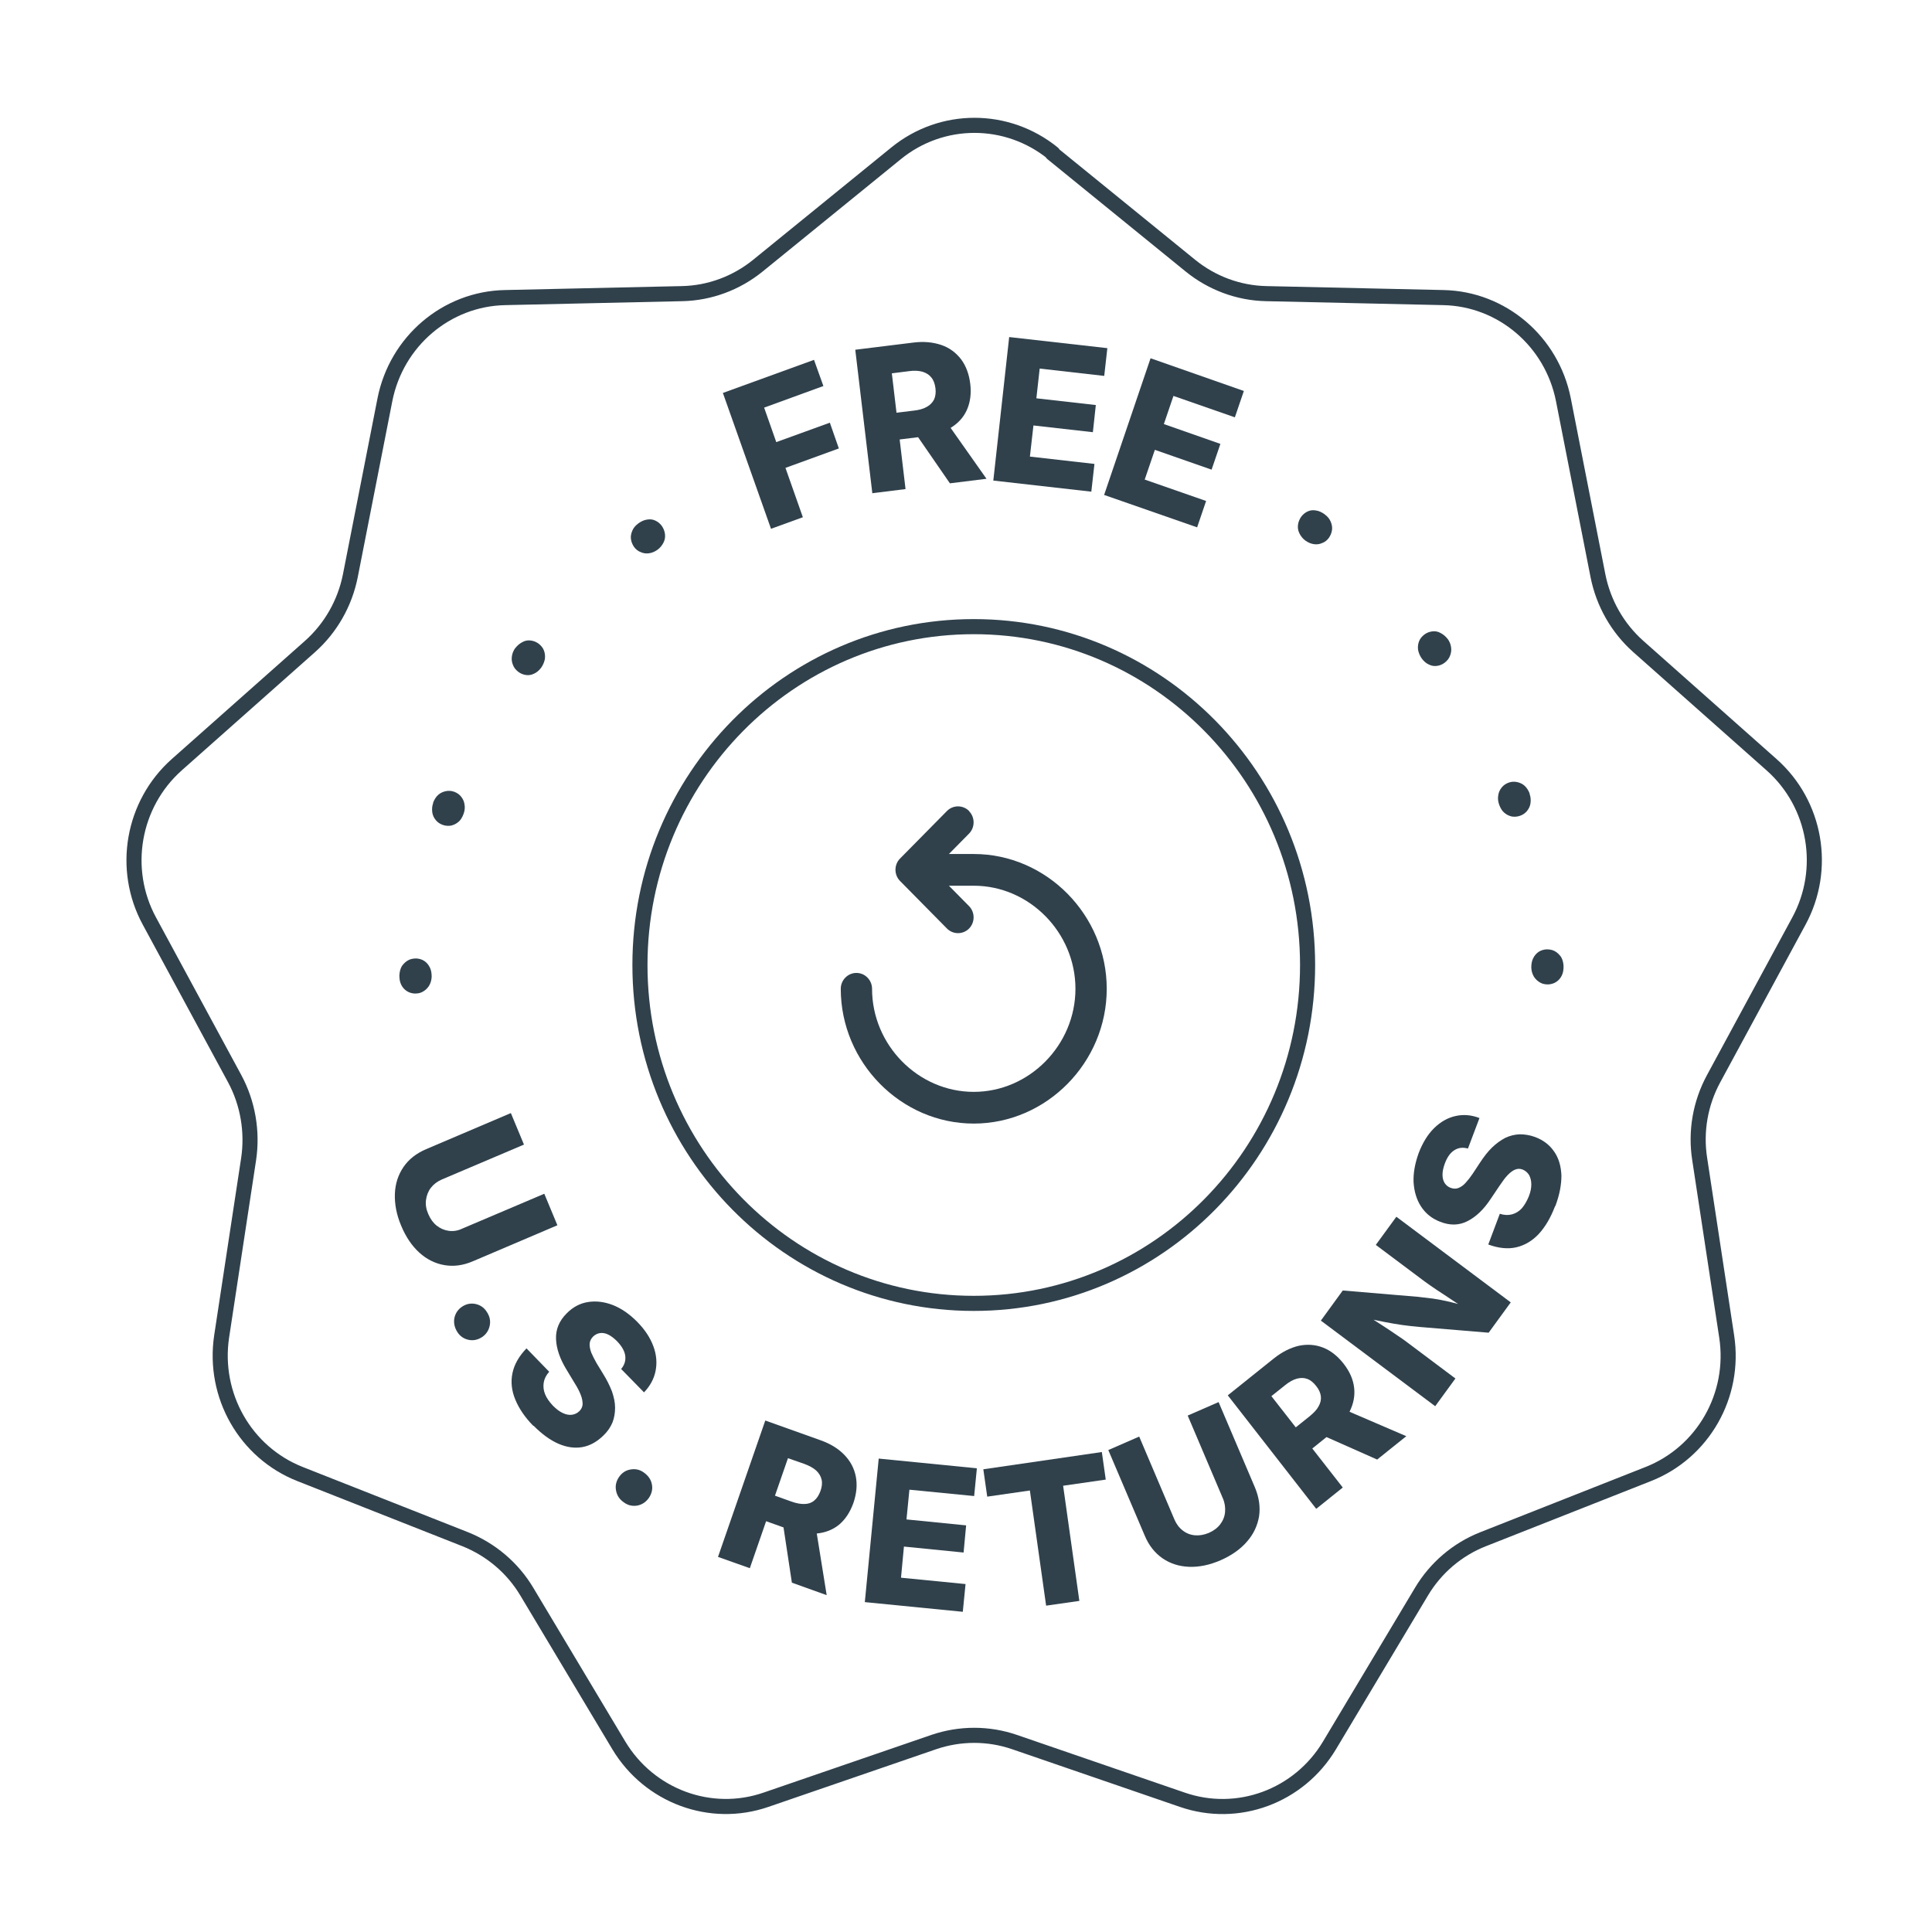 <svg width="128" height="128" viewBox="0 0 128 128" fill="none" xmlns="http://www.w3.org/2000/svg">
<g clip-path="url(#clip0_23459_9272)">
<g clip-path="url(#clip1_23459_9272)">
<path d="M51.08 35.03L47.893 26.034L53.93 23.841L54.552 25.575L50.626 27.006L51.43 29.291L54.98 28.004L55.576 29.711L52.039 30.998L53.192 34.268L51.093 35.03H51.08Z" fill="#30414C"/>
<path d="M57.791 32.653L56.664 23.171L60.499 22.698C61.199 22.606 61.821 22.672 62.365 22.856C62.909 23.04 63.337 23.368 63.673 23.802C63.997 24.235 64.205 24.787 64.282 25.43C64.36 26.073 64.282 26.651 64.062 27.15C63.842 27.649 63.479 28.043 62.987 28.345C62.495 28.648 61.886 28.845 61.173 28.923L58.724 29.225L58.517 27.452L60.551 27.203C60.901 27.163 61.186 27.085 61.406 26.953C61.626 26.835 61.782 26.664 61.886 26.467C61.976 26.257 62.015 26.008 61.976 25.719C61.937 25.417 61.847 25.18 61.704 25.01C61.562 24.826 61.367 24.708 61.121 24.629C60.875 24.563 60.577 24.537 60.227 24.59L59.087 24.734L59.994 32.403L57.778 32.679L57.791 32.653ZM62.935 32.023L60.136 27.965L62.507 27.676L65.358 31.721L62.922 32.023H62.935Z" fill="#30414C"/>
<path d="M65.811 31.826L66.861 22.331L73.365 23.066L73.158 24.905L68.882 24.419L68.662 26.389L72.601 26.835L72.406 28.634L68.468 28.188L68.234 30.25L72.51 30.736L72.303 32.574L65.811 31.839V31.826Z" fill="#30414C"/>
<path d="M73.158 32.771L76.228 23.736L82.409 25.903L81.813 27.649L77.744 26.231L77.109 28.096L80.854 29.409L80.271 31.116L76.513 29.803L75.84 31.773L79.908 33.191L79.312 34.938L73.132 32.784L73.158 32.771Z" fill="#30414C"/>
<path d="M26.577 81.204C26.266 80.468 26.137 79.759 26.162 79.089C26.188 78.419 26.383 77.829 26.733 77.316C27.082 76.804 27.588 76.41 28.235 76.134L33.846 73.744L34.714 75.832L29.272 78.144C28.974 78.275 28.728 78.459 28.546 78.695C28.365 78.932 28.261 79.207 28.223 79.51C28.184 79.812 28.235 80.114 28.378 80.442C28.52 80.77 28.702 81.02 28.935 81.204C29.168 81.388 29.44 81.506 29.725 81.545C30.023 81.585 30.321 81.545 30.619 81.401L36.061 79.089L36.929 81.177L31.319 83.567C30.671 83.843 30.049 83.922 29.44 83.817C28.831 83.712 28.274 83.436 27.782 82.99C27.29 82.543 26.888 81.952 26.577 81.204Z" fill="#30414C"/>
<path d="M30.296 88.243C30.114 87.954 30.049 87.652 30.101 87.337C30.166 87.021 30.334 86.759 30.607 86.575C30.879 86.391 31.177 86.325 31.501 86.391C31.811 86.457 32.071 86.627 32.252 86.916C32.446 87.205 32.511 87.507 32.446 87.823C32.382 88.138 32.213 88.4 31.941 88.584C31.656 88.768 31.358 88.834 31.047 88.768C30.736 88.702 30.477 88.532 30.296 88.243Z" fill="#30414C"/>
<path d="M35.335 94.468C34.778 93.903 34.389 93.325 34.143 92.734C33.897 92.143 33.832 91.565 33.949 90.987C34.065 90.41 34.376 89.858 34.882 89.333L36.385 90.882C36.177 91.119 36.061 91.355 36.022 91.605C35.983 91.854 36.009 92.117 36.112 92.367C36.216 92.629 36.398 92.879 36.631 93.128C36.851 93.351 37.058 93.509 37.279 93.614C37.499 93.719 37.706 93.758 37.888 93.732C38.082 93.706 38.25 93.627 38.393 93.483C38.522 93.351 38.587 93.207 38.6 93.036C38.6 92.865 38.574 92.668 38.484 92.432C38.393 92.196 38.263 91.933 38.069 91.631L37.538 90.751C37.097 90.029 36.864 89.359 36.838 88.716C36.812 88.085 37.045 87.507 37.551 87.008C37.965 86.588 38.445 86.339 38.976 86.26C39.507 86.181 40.051 86.247 40.621 86.47C41.178 86.693 41.71 87.061 42.215 87.573C42.733 88.098 43.083 88.637 43.29 89.201C43.498 89.766 43.537 90.305 43.433 90.83C43.329 91.355 43.07 91.828 42.669 92.248L41.153 90.699C41.373 90.436 41.464 90.147 41.425 89.832C41.386 89.517 41.204 89.201 40.894 88.873C40.686 88.663 40.479 88.505 40.285 88.413C40.09 88.322 39.909 88.295 39.74 88.322C39.572 88.348 39.429 88.427 39.3 88.545C39.157 88.689 39.08 88.847 39.067 89.018C39.054 89.201 39.093 89.385 39.17 89.609C39.261 89.819 39.378 90.055 39.52 90.305L39.961 91.027C40.207 91.421 40.401 91.815 40.544 92.183C40.673 92.563 40.751 92.918 40.751 93.26C40.751 93.601 40.699 93.929 40.583 94.231C40.453 94.546 40.259 94.835 39.986 95.098C39.559 95.518 39.093 95.781 38.587 95.873C38.069 95.965 37.538 95.886 36.994 95.65C36.449 95.413 35.892 95.006 35.348 94.455L35.335 94.468Z" fill="#30414C"/>
<path d="M41.334 99.537C41.05 99.34 40.881 99.09 40.816 98.762C40.752 98.447 40.816 98.145 41.011 97.856C41.205 97.58 41.451 97.409 41.775 97.357C42.099 97.304 42.384 97.357 42.669 97.567C42.941 97.764 43.123 98.013 43.187 98.329C43.252 98.644 43.187 98.946 42.993 99.235C42.799 99.511 42.553 99.681 42.228 99.747C41.918 99.799 41.62 99.747 41.334 99.537Z" fill="#30414C"/>
<path d="M47.579 103.122L50.702 94.113L54.343 95.413C55.016 95.65 55.548 95.978 55.949 96.398C56.351 96.818 56.597 97.291 56.701 97.83C56.804 98.368 56.752 98.946 56.545 99.563C56.325 100.18 56.014 100.653 55.599 101.008C55.185 101.349 54.679 101.546 54.109 101.599C53.539 101.651 52.917 101.546 52.231 101.31L49.911 100.482L50.495 98.788L52.438 99.484C52.775 99.603 53.06 99.655 53.306 99.642C53.552 99.642 53.773 99.563 53.941 99.419C54.122 99.274 54.252 99.064 54.356 98.788C54.459 98.513 54.485 98.25 54.433 98.027C54.382 97.803 54.265 97.606 54.071 97.422C53.876 97.252 53.617 97.107 53.293 96.989L52.205 96.608L49.678 103.897L47.566 103.148L47.579 103.122ZM52.464 104.856L51.725 99.97L53.98 100.771L54.77 105.683L52.464 104.856Z" fill="#30414C"/>
<path d="M57.297 106.143L58.217 96.635L64.721 97.278L64.54 99.117L60.251 98.696L60.057 100.666L64.009 101.06L63.84 102.859L59.888 102.465L59.694 104.527L63.97 104.948L63.788 106.786L57.284 106.143H57.297Z" fill="#30414C"/>
<path d="M65.408 99.169L65.148 97.344L73 96.201L73.259 98.027L70.435 98.434L71.51 106.064L69.308 106.379L68.232 98.749L65.408 99.156V99.169Z" fill="#30414C"/>
<path d="M80.865 103.372C80.139 103.687 79.439 103.831 78.779 103.805C78.118 103.779 77.535 103.595 77.017 103.24C76.511 102.886 76.11 102.387 75.838 101.73L73.428 96.07L75.475 95.177L77.807 100.666C77.937 100.968 78.118 101.218 78.364 101.402C78.597 101.586 78.869 101.691 79.167 101.717C79.465 101.743 79.763 101.691 80.087 101.559C80.411 101.415 80.657 101.231 80.839 100.995C81.02 100.758 81.137 100.482 81.163 100.18C81.189 99.878 81.15 99.576 81.02 99.274L78.688 93.785L80.735 92.892L83.145 98.552C83.417 99.209 83.508 99.839 83.417 100.456C83.314 101.073 83.054 101.638 82.614 102.137C82.186 102.636 81.59 103.056 80.865 103.372Z" fill="#30414C"/>
<path d="M87.187 99.944L81.344 92.445L84.376 90.016C84.933 89.569 85.49 89.293 86.047 89.162C86.604 89.044 87.148 89.083 87.653 89.28C88.159 89.477 88.612 89.832 89.014 90.344C89.416 90.856 89.649 91.382 89.714 91.933C89.778 92.472 89.675 92.997 89.416 93.522C89.156 94.034 88.742 94.52 88.172 94.98L86.241 96.529L85.153 95.124L86.76 93.837C87.032 93.614 87.239 93.404 87.356 93.181C87.485 92.957 87.537 92.734 87.511 92.511C87.485 92.288 87.382 92.051 87.2 91.828C87.019 91.592 86.824 91.434 86.604 91.355C86.384 91.276 86.163 91.276 85.917 91.342C85.671 91.408 85.412 91.552 85.14 91.775L84.233 92.498L88.962 98.552L87.213 99.957L87.187 99.944ZM91.243 96.7L86.772 94.717L88.651 93.207L93.173 95.151L91.255 96.687L91.243 96.7Z" fill="#30414C"/>
<path d="M95.09 93.168L87.511 87.494L88.962 85.498L93.95 85.918C94.274 85.958 94.611 85.997 94.948 86.037C95.285 86.089 95.647 86.155 96.036 86.247C96.425 86.338 96.865 86.457 97.345 86.614L97.215 86.785C96.917 86.601 96.593 86.391 96.243 86.155C95.894 85.918 95.544 85.695 95.207 85.472C94.87 85.249 94.598 85.052 94.378 84.894L91.151 82.478L92.512 80.613L100.091 86.286L98.627 88.295L94.054 87.914C93.639 87.875 93.25 87.836 92.888 87.783C92.525 87.731 92.136 87.665 91.734 87.586C91.333 87.507 90.853 87.402 90.309 87.297L90.465 87.087C90.841 87.337 91.216 87.573 91.579 87.809C91.942 88.046 92.266 88.256 92.564 88.466C92.862 88.663 93.108 88.834 93.289 88.978L96.425 91.329L95.064 93.194L95.09 93.168Z" fill="#30414C"/>
<path d="M103.02 79.93C102.735 80.678 102.386 81.269 101.958 81.742C101.53 82.202 101.025 82.504 100.468 82.635C99.911 82.766 99.276 82.701 98.602 82.451L99.367 80.416C99.652 80.508 99.924 80.521 100.17 80.455C100.416 80.389 100.636 80.258 100.818 80.061C100.999 79.851 101.155 79.588 101.284 79.273C101.401 78.984 101.453 78.722 101.453 78.472C101.453 78.236 101.401 78.026 101.31 77.855C101.207 77.684 101.064 77.566 100.883 77.487C100.714 77.421 100.546 77.421 100.39 77.487C100.235 77.54 100.066 77.671 99.898 77.842C99.73 78.012 99.548 78.262 99.354 78.551L98.771 79.418C98.304 80.127 97.799 80.613 97.229 80.902C96.672 81.191 96.063 81.204 95.402 80.941C94.858 80.731 94.443 80.389 94.145 79.93C93.847 79.47 93.692 78.932 93.653 78.328C93.627 77.724 93.744 77.08 93.99 76.397C94.249 75.714 94.599 75.15 95.013 74.742C95.441 74.322 95.907 74.059 96.426 73.941C96.944 73.823 97.475 73.862 98.019 74.073L97.255 76.095C96.931 76.003 96.633 76.029 96.361 76.2C96.089 76.371 95.882 76.66 95.726 77.08C95.622 77.356 95.57 77.605 95.57 77.829C95.57 78.052 95.622 78.236 95.713 78.38C95.804 78.525 95.933 78.63 96.102 78.695C96.283 78.761 96.452 78.774 96.62 78.709C96.788 78.643 96.944 78.538 97.099 78.367C97.255 78.196 97.41 77.999 97.579 77.75L98.045 77.041C98.304 76.647 98.564 76.305 98.849 76.029C99.133 75.754 99.431 75.543 99.73 75.386C100.04 75.241 100.351 75.163 100.688 75.15C101.012 75.15 101.362 75.202 101.712 75.333C102.269 75.543 102.684 75.872 102.982 76.318C103.28 76.752 103.422 77.277 103.448 77.881C103.448 78.485 103.331 79.155 103.046 79.903L103.02 79.93Z" fill="#30414C"/>
<path d="M26.461 64.63C26.461 64.853 26.487 65.05 26.578 65.234C26.668 65.418 26.785 65.549 26.94 65.654C27.096 65.76 27.277 65.812 27.471 65.825C27.666 65.825 27.847 65.799 28.003 65.707C28.171 65.615 28.301 65.497 28.417 65.326C28.521 65.156 28.586 64.959 28.599 64.722C28.599 64.499 28.573 64.289 28.482 64.105C28.391 63.921 28.275 63.776 28.119 63.672C27.964 63.566 27.782 63.514 27.588 63.501C27.394 63.501 27.212 63.527 27.044 63.619C26.875 63.711 26.746 63.842 26.629 64C26.526 64.171 26.474 64.381 26.461 64.604V64.63Z" fill="#30414C"/>
<path d="M28.703 53.191C28.625 53.402 28.612 53.599 28.638 53.809C28.664 54.006 28.742 54.176 28.871 54.334C28.988 54.478 29.143 54.584 29.325 54.649C29.506 54.715 29.688 54.728 29.869 54.702C30.05 54.662 30.219 54.584 30.374 54.452C30.53 54.321 30.633 54.137 30.711 53.927C30.789 53.717 30.815 53.507 30.776 53.297C30.75 53.1 30.672 52.929 30.543 52.771C30.426 52.627 30.271 52.522 30.089 52.456C29.908 52.39 29.726 52.377 29.532 52.417C29.351 52.456 29.169 52.535 29.027 52.666C28.884 52.797 28.768 52.981 28.69 53.191H28.703Z" fill="#30414C"/>
<path d="M34.144 42.922C34.015 43.106 33.937 43.289 33.911 43.5C33.885 43.697 33.911 43.88 33.989 44.064C34.054 44.235 34.17 44.38 34.339 44.511C34.494 44.629 34.663 44.695 34.844 44.721C35.025 44.747 35.207 44.721 35.388 44.629C35.569 44.55 35.725 44.406 35.855 44.235C35.984 44.051 36.062 43.854 36.101 43.657C36.127 43.46 36.101 43.263 36.036 43.093C35.971 42.922 35.855 42.777 35.686 42.646C35.531 42.528 35.362 42.462 35.168 42.436C34.986 42.41 34.792 42.436 34.611 42.541C34.429 42.633 34.274 42.764 34.131 42.948L34.144 42.922Z" fill="#30414C"/>
<path d="M42.28 34.688C42.099 34.819 41.969 34.977 41.892 35.16C41.814 35.344 41.775 35.528 41.801 35.712C41.827 35.896 41.892 36.066 42.008 36.237C42.125 36.395 42.267 36.513 42.449 36.579C42.617 36.657 42.799 36.684 42.993 36.657C43.187 36.631 43.382 36.553 43.563 36.421C43.744 36.29 43.874 36.119 43.965 35.935C44.055 35.751 44.081 35.568 44.055 35.37C44.029 35.187 43.965 35.016 43.848 34.845C43.731 34.688 43.589 34.569 43.42 34.491C43.252 34.412 43.071 34.386 42.863 34.425C42.669 34.451 42.475 34.543 42.293 34.675L42.28 34.688Z" fill="#30414C"/>
<path d="M64.203 53.743C64.604 54.15 64.604 54.82 64.203 55.227L62.868 56.58H64.513C69.333 56.58 73.324 60.625 73.324 65.51C73.324 70.395 69.333 74.44 64.513 74.44C59.694 74.44 55.703 70.395 55.703 65.51C55.703 64.932 56.17 64.459 56.74 64.459C57.31 64.459 57.776 64.932 57.776 65.51C57.776 69.24 60.834 72.339 64.513 72.339C68.193 72.339 71.251 69.24 71.251 65.51C71.251 61.78 68.193 58.681 64.513 58.681H62.868L64.203 60.034C64.604 60.441 64.604 61.111 64.203 61.518C63.801 61.925 63.14 61.925 62.739 61.518L59.629 58.366C59.227 57.959 59.227 57.289 59.629 56.882L62.739 53.73C63.14 53.323 63.801 53.323 64.203 53.73V53.743Z" fill="#30414C"/>
<path d="M103.59 64.026C103.59 64.249 103.564 64.446 103.473 64.63C103.383 64.814 103.266 64.945 103.111 65.05C102.955 65.155 102.774 65.208 102.579 65.221C102.385 65.221 102.204 65.195 102.048 65.103C101.88 65.011 101.75 64.893 101.634 64.722C101.53 64.551 101.465 64.354 101.452 64.118C101.452 63.895 101.478 63.685 101.569 63.501C101.659 63.317 101.776 63.172 101.932 63.067C102.087 62.962 102.268 62.91 102.463 62.897C102.657 62.897 102.838 62.923 103.007 63.015C103.175 63.107 103.305 63.238 103.422 63.396C103.525 63.566 103.577 63.776 103.59 64V64.026Z" fill="#30414C"/>
<path d="M101.336 52.587C101.414 52.797 101.427 52.995 101.401 53.205C101.375 53.402 101.297 53.572 101.168 53.73C101.051 53.874 100.895 53.98 100.714 54.045C100.533 54.111 100.351 54.124 100.17 54.098C99.989 54.058 99.82 53.98 99.665 53.848C99.509 53.717 99.406 53.533 99.328 53.323C99.25 53.113 99.224 52.903 99.263 52.693C99.289 52.495 99.367 52.325 99.496 52.167C99.613 52.023 99.768 51.918 99.95 51.852C100.131 51.786 100.312 51.773 100.507 51.813C100.688 51.852 100.87 51.931 101.012 52.062C101.155 52.193 101.271 52.377 101.349 52.587H101.336Z" fill="#30414C"/>
<path d="M95.907 42.318C96.036 42.502 96.114 42.685 96.14 42.895C96.166 43.093 96.14 43.276 96.062 43.46C95.998 43.631 95.881 43.775 95.712 43.907C95.557 44.025 95.388 44.091 95.207 44.117C95.026 44.143 94.844 44.117 94.663 44.025C94.482 43.946 94.326 43.802 94.197 43.631C94.067 43.447 93.989 43.25 93.95 43.053C93.924 42.856 93.95 42.659 94.015 42.488C94.08 42.318 94.197 42.173 94.365 42.042C94.52 41.924 94.689 41.858 94.883 41.832C95.065 41.806 95.259 41.832 95.44 41.937C95.622 42.029 95.777 42.16 95.92 42.344L95.907 42.318Z" fill="#30414C"/>
<path d="M87.771 34.084C87.952 34.215 88.082 34.372 88.16 34.556C88.237 34.74 88.276 34.924 88.25 35.108C88.224 35.292 88.16 35.462 88.043 35.633C87.926 35.791 87.784 35.909 87.602 35.975C87.434 36.053 87.253 36.08 87.058 36.053C86.864 36.027 86.67 35.948 86.488 35.817C86.307 35.686 86.177 35.515 86.087 35.331C85.996 35.147 85.97 34.963 85.996 34.766C86.022 34.583 86.087 34.412 86.203 34.241C86.32 34.084 86.462 33.965 86.631 33.886C86.799 33.808 86.981 33.781 87.188 33.821C87.382 33.847 87.576 33.939 87.758 34.07L87.771 34.084Z" fill="#30414C"/>
<path d="M69.71 10.156L78.87 17.602C80.295 18.758 82.057 19.414 83.884 19.454L95.623 19.716C99.51 19.795 102.813 22.619 103.578 26.48L105.871 38.155C106.234 39.967 107.167 41.608 108.54 42.83L117.377 50.67C120.305 53.27 121.056 57.578 119.177 61.032L113.528 71.472C112.647 73.101 112.323 74.966 112.609 76.791L114.397 88.545C114.993 92.445 112.829 96.227 109.201 97.659L98.253 101.979C96.555 102.649 95.117 103.871 94.171 105.46L88.082 115.637C86.061 119.013 82.005 120.51 78.326 119.236L67.209 115.414C65.486 114.823 63.607 114.823 61.871 115.414L50.754 119.236C47.075 120.51 43.019 118.999 40.998 115.637L34.909 105.46C33.963 103.871 32.525 102.662 30.827 101.979L19.879 97.659C16.251 96.227 14.101 92.445 14.684 88.545L16.472 76.791C16.744 74.966 16.42 73.088 15.552 71.472L9.903 61.032C8.024 57.578 8.788 53.27 11.704 50.67L20.54 42.83C21.913 41.608 22.846 39.967 23.209 38.155L25.502 26.48C26.267 22.619 29.571 19.795 33.458 19.716L45.196 19.454C47.023 19.414 48.785 18.758 50.21 17.602L59.37 10.156C62.402 7.687 66.717 7.687 69.761 10.156H69.71Z" stroke="#30414C" stroke-linecap="round" stroke-linejoin="round"/>
<path d="M64.514 86.352C76.732 86.352 86.631 76.318 86.631 63.934C86.631 51.55 76.732 41.517 64.514 41.517C52.296 41.517 42.398 51.55 42.398 63.934C42.398 76.318 52.296 86.352 64.514 86.352Z" stroke="#30414C" stroke-linecap="round" stroke-linejoin="round"/>
</g>
</g>
<defs>
<clipPath id="clip0_23459_9272">
<rect width="114.017" height="112.941" fill="white" transform="translate(7.531 7.529)"/>
</clipPath>
<clipPath id="clip1_23459_9272">
<rect width="114.017" height="112.941" fill="white" transform="translate(7.531 7.529)"/>
</clipPath>
</defs>
</svg>
